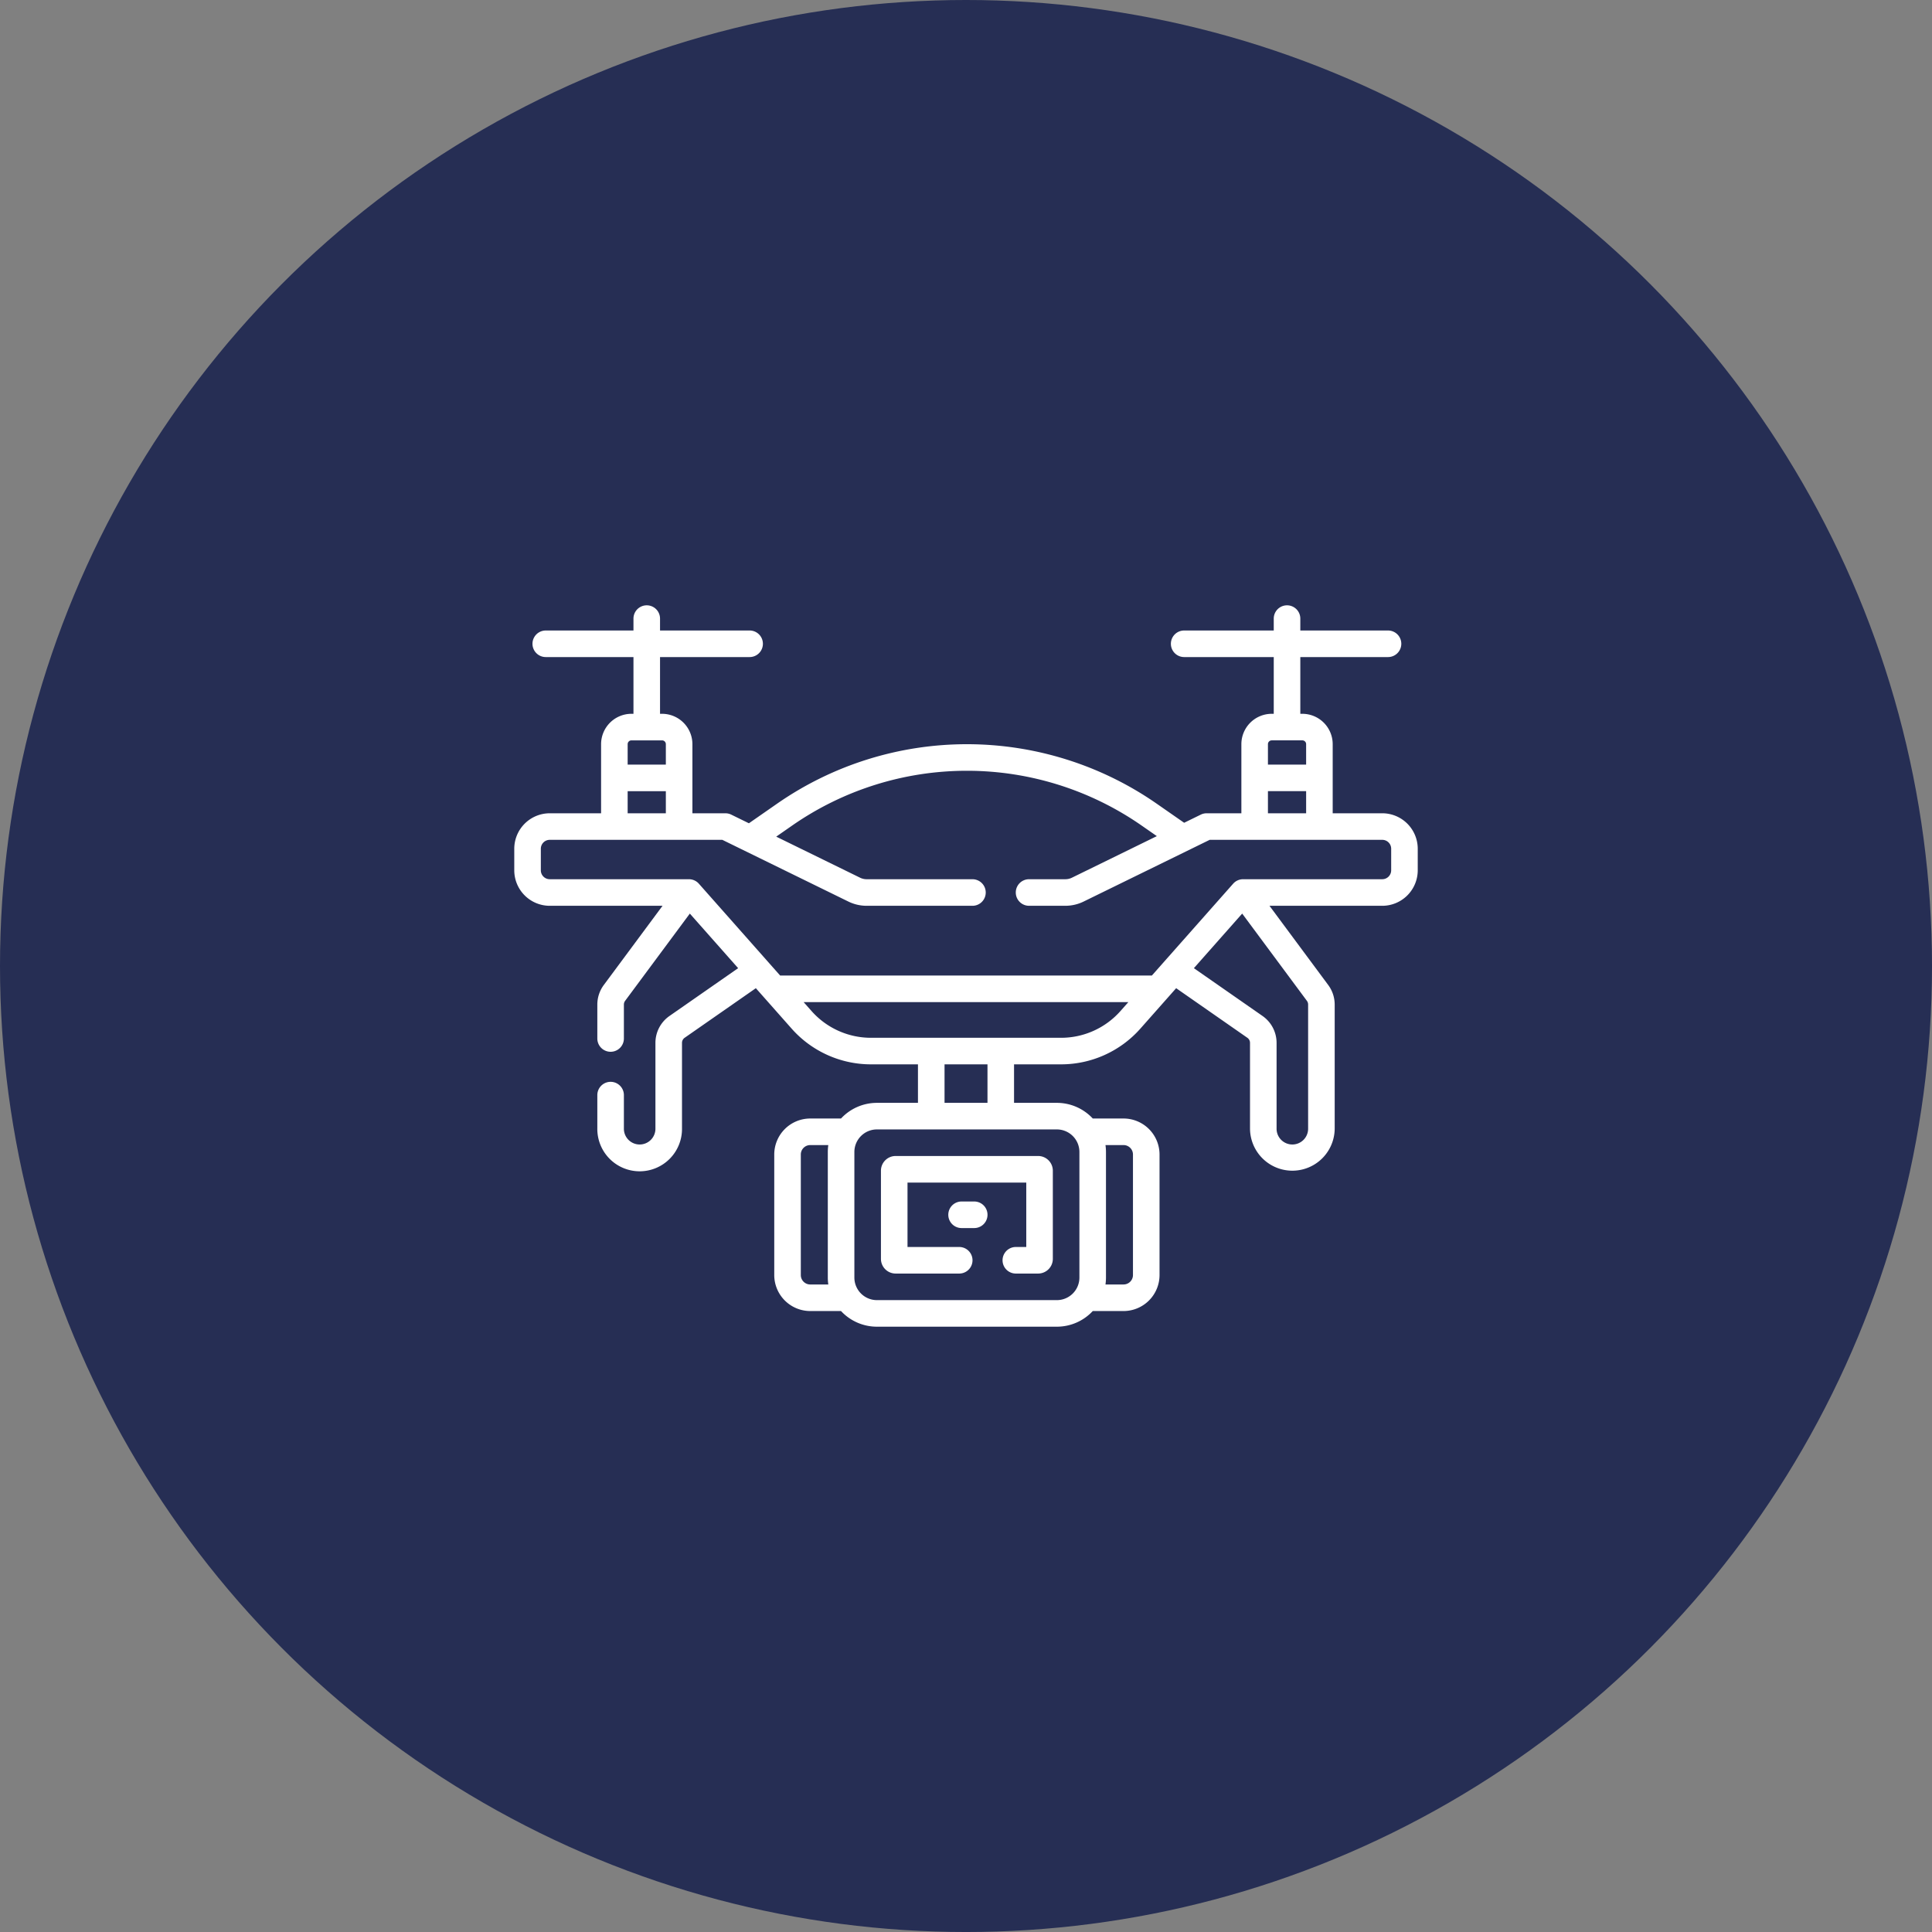 <svg xmlns="http://www.w3.org/2000/svg" id="a1793e87-e275-43b2-b390-10cf55258cc2" data-name="Capa 1" viewBox="0 0 218.747 218.747"><rect x="0" y="0" width="218.747" height="218.747" fill="#808080" stroke="none"/><defs><style>.a449e201-5008-494e-8606-8d458e7b4fc1{fill:#262e54;}.a9aa792d-48e5-419d-b7e1-b2753d85b293{fill:#fff;}</style></defs><title>edicion terrenos topodrone</title><circle class="a449e201-5008-494e-8606-8d458e7b4fc1" cx="109.374" cy="109.374" r="109.374"></circle><path class="a9aa792d-48e5-419d-b7e1-b2753d85b293" d="M157.006,92.582h-5.613V84.757a3.441,3.441,0,0,0-3.437-3.437h-.229V74.896h9.93a1.504,1.504,0,0,0,0-3.008h-9.93V70.541a1.504,1.504,0,1,0-3.008,0v1.347H134.576a1.504,1.504,0,1,0,0,3.008h10.143v6.424h-.229a3.441,3.441,0,0,0-3.437,3.437v7.826h-3.935a1.506,1.506,0,0,0-.661.153l-1.883.922-3.089-2.149a37.66,37.66,0,0,0-43.018,0L85.295,93.715l-2-.979a1.505,1.505,0,0,0-.661-.153H78.898V84.757a3.441,3.441,0,0,0-3.437-3.437h-.229V74.896H85.375a1.504,1.504,0,1,0,0-3.008H75.232V70.541a1.504,1.504,0,0,0-3.008,0v1.347h-9.93a1.504,1.504,0,0,0,0,3.008h9.93v6.424h-.229a3.441,3.441,0,0,0-3.437,3.437v7.826H62.744a4.021,4.021,0,0,0-4.016,4.016v2.443a4.021,4.021,0,0,0,4.016,4.016H75.515l-6.653,8.971a3.733,3.733,0,0,0-.73,2.209v3.845a1.504,1.504,0,0,0,3.008,0v-3.845a.704.704,0,0,1,.138-.417l7.328-9.881,5.469,6.18L76.3,115.534a3.709,3.709,0,0,0-1.589,3.042v9.68a1.786,1.786,0,1,1-3.571,0v-3.763a1.504,1.504,0,1,0-3.008,0v3.763a4.794,4.794,0,1,0,9.587,0v-9.68a.7.7,0,0,1,.3-.574l8.062-5.615,4.053,4.58a11.993,11.993,0,0,0,8.976,4.043h5.325v4.36H99.789a5.546,5.546,0,0,0-4.065,1.772h-3.485a4.079,4.079,0,0,0-4.075,4.075v13.649a4.079,4.079,0,0,0,4.075,4.075h3.485a5.545,5.545,0,0,0,4.065,1.772h20.373a5.546,5.546,0,0,0,4.065-1.772h3.485a4.079,4.079,0,0,0,4.075-4.075V131.217a4.079,4.079,0,0,0-4.075-4.075h-3.485a5.545,5.545,0,0,0-4.065-1.772H115.314v-4.36h5.325a11.994,11.994,0,0,0,8.976-4.043l4.054-4.58,8.062,5.615a.699.699,0,0,1,.3.574v9.68a4.794,4.794,0,1,0,9.588,0V114.238a3.733,3.733,0,0,0-.73-2.209l-6.653-8.971h12.77a4.021,4.021,0,0,0,4.016-4.016v-2.443a4.021,4.021,0,0,0-4.016-4.017ZM92.239,145.934a1.068,1.068,0,0,1-1.067-1.067V131.217a1.068,1.068,0,0,1,1.067-1.067h2.045a5.572,5.572,0,0,0-.056.781v14.221a5.572,5.572,0,0,0,.056.781H92.239ZM127.712,130.15a1.068,1.068,0,0,1,1.067,1.067v13.649a1.068,1.068,0,0,1-1.067,1.067h-2.045a5.572,5.572,0,0,0,.056-.781V130.931a5.572,5.572,0,0,0-.056-.781H127.712Zm-4.997.781v14.221a2.555,2.555,0,0,1-2.553,2.553H99.789a2.555,2.555,0,0,1-2.553-2.553V130.931a2.555,2.555,0,0,1,2.553-2.553h20.373A2.555,2.555,0,0,1,122.715,130.931Zm-15.27-5.561v-4.36h4.862v4.36Zm37.045-41.043h3.466a.429.429,0,0,1,.429.429V87.071h-4.324V84.757a.429.429,0,0,1,.429-.429Zm-.429,5.752h4.324v2.503h-4.324ZM71.995,84.328h3.466a.429.429,0,0,1,.429.429V87.071H71.566V84.757A.429.429,0,0,1,71.995,84.328Zm-.429,5.752h4.324v2.503H71.566Zm49.073,27.923H99.111a8.983,8.983,0,0,1-6.724-3.028l-.897-1.013H128.259l-.897,1.013a8.983,8.983,0,0,1-6.724,3.028ZM148.61,114.238v14.018a1.786,1.786,0,1,1-3.571,0v-9.68a3.709,3.709,0,0,0-1.589-3.042l-7.774-5.414,5.469-6.18,7.328,9.881a.705.705,0,0,1,.138.417Zm9.404-15.197a1.009,1.009,0,0,1-1.008,1.008H141.248a1.504,1.504,0,0,0-1.126.507l-9.2,10.396h-42.093l-9.2-10.396a1.504,1.504,0,0,0-1.126-.507H62.744A1.009,1.009,0,0,1,61.736,99.041v-2.443a1.009,1.009,0,0,1,1.008-1.008H82.285L96.561,102.58a4.717,4.717,0,0,0,2.063.478h11.981a1.504,1.504,0,0,0,0-3.008H98.624a1.694,1.694,0,0,1-.74-.172l-9.497-4.65,1.798-1.251a34.653,34.653,0,0,1,39.582,0l1.715,1.193-9.615,4.707a1.693,1.693,0,0,1-.741.172H117.015a1.504,1.504,0,0,0,0,3.008h4.112a4.718,4.718,0,0,0,2.063-.478l14.276-6.989h19.541a1.009,1.009,0,0,1,1.008,1.008Z" transform="translate(-0.501 -0.501)"></path><path class="a9aa792d-48e5-419d-b7e1-b2753d85b293" d="M101.908,144.697h7.2a1.504,1.504,0,0,0,0-3.008H103.252v-7.294h13.446v7.294h-1.181a1.504,1.504,0,1,0,0,3.008h2.525a1.666,1.666,0,0,0,1.664-1.664v-9.983a1.666,1.666,0,0,0-1.664-1.664H101.908a1.666,1.666,0,0,0-1.664,1.664v9.983a1.666,1.666,0,0,0,1.664,1.664Z" transform="translate(-0.501 -0.501)"></path><path class="a9aa792d-48e5-419d-b7e1-b2753d85b293" d="M110.806,136.538h-1.432a1.504,1.504,0,0,0,0,3.008h1.432a1.504,1.504,0,0,0,0-3.008Z" transform="translate(-0.501 -0.501)"></path></svg>